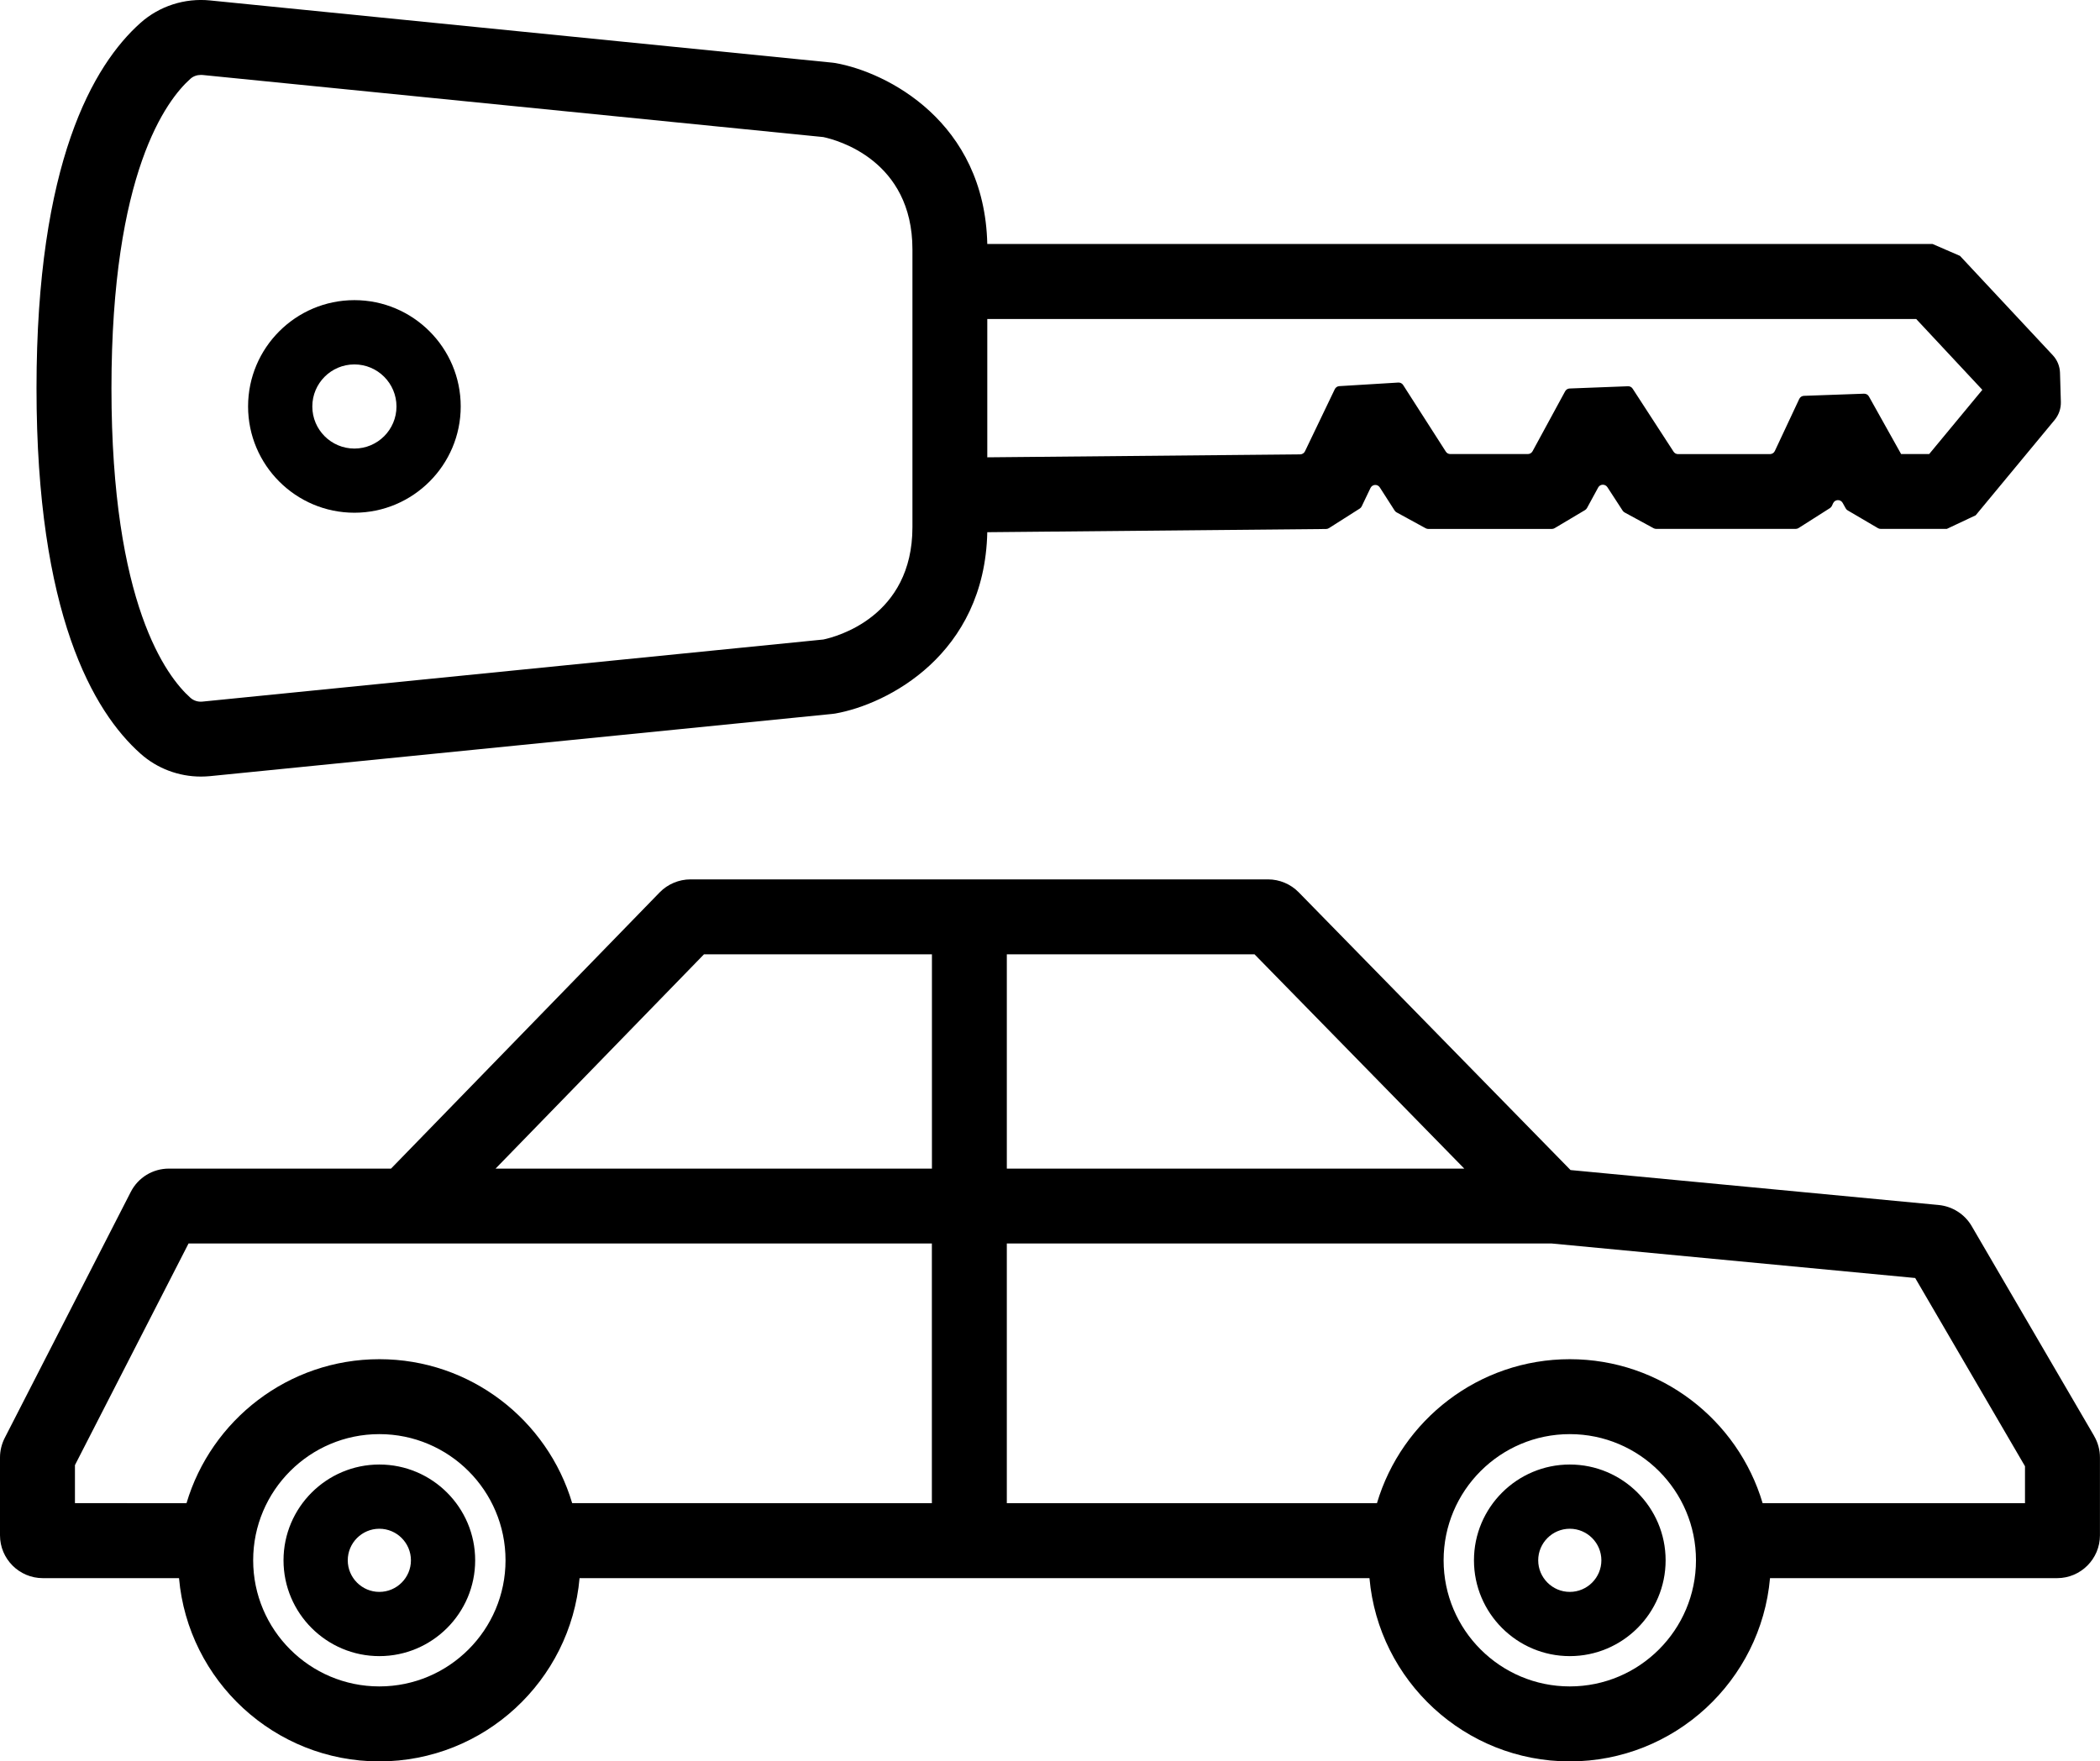 <?xml version="1.0" encoding="UTF-8"?><svg id="Ebene_2" xmlns="http://www.w3.org/2000/svg" viewBox="0 0 392.27 329.11"><g id="Ebene_1-2"><g><path d="M70.86,273.64c-9.87,0-17.9,8.03-17.9,17.9s8.03,17.9,17.9,17.9,17.9-8.03,17.9-17.9-8.03-17.9-17.9-17.9Zm0,23.8c-3.25,0-5.9-2.65-5.9-5.9s2.65-5.9,5.9-5.9,5.9,2.65,5.9,5.9-2.65,5.9-5.9,5.9Z"/><path d="M66.2,95.8c10.95,0,19.86-8.91,19.86-19.86s-8.91-19.86-19.86-19.86-19.86,8.91-19.86,19.86,8.91,19.86,19.86,19.86Zm0-27.71c4.33,0,7.86,3.52,7.86,7.86s-3.52,7.86-7.86,7.86-7.86-3.52-7.86-7.86,3.52-7.86,7.86-7.86Z"/><path d="M293.23,273.64c-9.87,0-17.9,8.03-17.9,17.9s8.03,17.9,17.9,17.9,17.9-8.03,17.9-17.9-8.03-17.9-17.9-17.9Zm0,23.8c-3.25,0-5.9-2.65-5.9-5.9s2.65-5.9,5.9-5.9,5.9,2.65,5.9,5.9-2.65,5.9-5.9,5.9Z"/><path d="M391.18,268.31l-22.88-39.22c-1.29-2.22-3.6-3.69-6.16-3.94l-68.77-6.53-50.79-51.91c-1.5-1.53-3.58-2.4-5.71-2.4h-107.9c-2.15,0-4.25,.89-5.74,2.42l-50.19,51.62H31.55c-3.01,0-5.74,1.66-7.12,4.35L.88,268.68c-.57,1.12-.88,2.38-.88,3.64v14.55c0,4.41,3.59,8,8,8h25.44c1.69,19.16,17.82,34.24,37.41,34.24s35.72-15.08,37.41-34.24H255.81c1.69,19.16,17.82,34.24,37.41,34.24s35.72-15.08,37.41-34.24h53.63c4.41,0,8-3.59,8-8v-14.53c0-1.41-.37-2.8-1.09-4.03Zm-117.66-49.96h-85.45v-40.04h46.27l39.18,40.04Zm-142.01-40.04h42.57v40.04H92.57l38.93-40.04Zm-60.65,136.79c-13,0-23.57-10.57-23.57-23.57s10.57-23.57,23.57-23.57,23.57,10.57,23.57,23.57-10.57,23.57-23.57,23.57Zm0-61.14c-17.01,0-31.41,11.37-36.02,26.9H14v-7.11l21.22-41.41H174.07v48.52H106.88c-4.61-15.54-19.01-26.9-36.02-26.9Zm222.37,61.14c-13,0-23.57-10.57-23.57-23.57s10.57-23.57,23.57-23.57,23.57,10.57,23.57,23.57-10.57,23.57-23.57,23.57Zm85.04-34.24h-49.02c-4.61-15.54-19.01-26.9-36.02-26.9s-31.41,11.37-36.02,26.9h-69.14v-48.52h101.76l67.92,6.45,20.51,35.17v6.9Z"/><path d="M26.26,140.83c3.09,2.76,7.13,4.27,11.27,4.27,.56,0,1.13-.03,1.69-.08l116.29-11.63,.52-.07c9.69-1.71,27.9-10.99,28.39-33.88l63.29-.6c.19,0,.37-.06,.53-.16l5.76-3.66c.16-.1,.28-.24,.36-.41l1.64-3.43c.34-.71,1.32-.77,1.74-.11l2.77,4.32c.09,.14,.21,.26,.36,.34l5.45,2.98c.15,.08,.31,.12,.48,.12h23.08c.18,0,.36-.05,.51-.14l5.68-3.38c.15-.09,.28-.22,.37-.38l2.09-3.84c.36-.67,1.3-.7,1.72-.07l2.86,4.4c.09,.14,.22,.25,.36,.33l5.42,2.95c.15,.08,.31,.12,.48,.12h26.06c.19,0,.38-.05,.54-.16l5.85-3.72c.16-.1,.29-.25,.37-.42l.23-.5c.35-.74,1.38-.77,1.78-.06l.58,1.04c.09,.16,.21,.28,.37,.37l5.64,3.31c.15,.09,.33,.14,.51,.14h12.36l5.39-2.54,14.76-17.83c.77-.94,1.18-2.12,1.15-3.34l-.16-5.47c-.04-1.21-.51-2.37-1.34-3.26l-17.34-18.57-5.12-2.22H184.42c-.52-22.84-18.71-32.1-28.38-33.81l-.52-.07L39.22,.08c-4.71-.47-9.44,1.05-12.96,4.18C17.39,12.16,6.82,30.42,6.82,72.55s10.57,60.39,19.44,68.28ZM370.3,72.83l-9.94,12.01h-5.24l-6.02-10.77c-.18-.33-.53-.52-.91-.51l-11.23,.4c-.37,.01-.71,.24-.87,.58l-4.56,9.73c-.16,.35-.52,.58-.91,.58h-17.17c-.34,0-.65-.17-.84-.46l-7.64-11.77c-.19-.3-.53-.47-.88-.45l-10.89,.42c-.35,.01-.67,.21-.84,.52l-6.09,11.21c-.18,.32-.51,.52-.88,.52h-14.48c-.34,0-.66-.17-.84-.46l-7.97-12.44c-.2-.31-.54-.48-.9-.46l-11.03,.67c-.36,.02-.68,.24-.84,.57l-5.57,11.61c-.16,.34-.51,.56-.89,.57l-58.45,.55v-25.84h173.52l12.35,13.23ZM35.57,14.72c.52-.47,1.22-.72,1.95-.72,.1,0,.21,0,.31,.01l115.96,11.6c2.54,.54,16.65,4.3,16.65,21v51.88c0,16.77-14.23,20.49-16.64,21l-115.97,11.6c-.83,.09-1.66-.17-2.26-.71-4.43-3.95-14.75-17.49-14.75-57.83S31.13,18.67,35.57,14.72Z"/></g></g></svg>